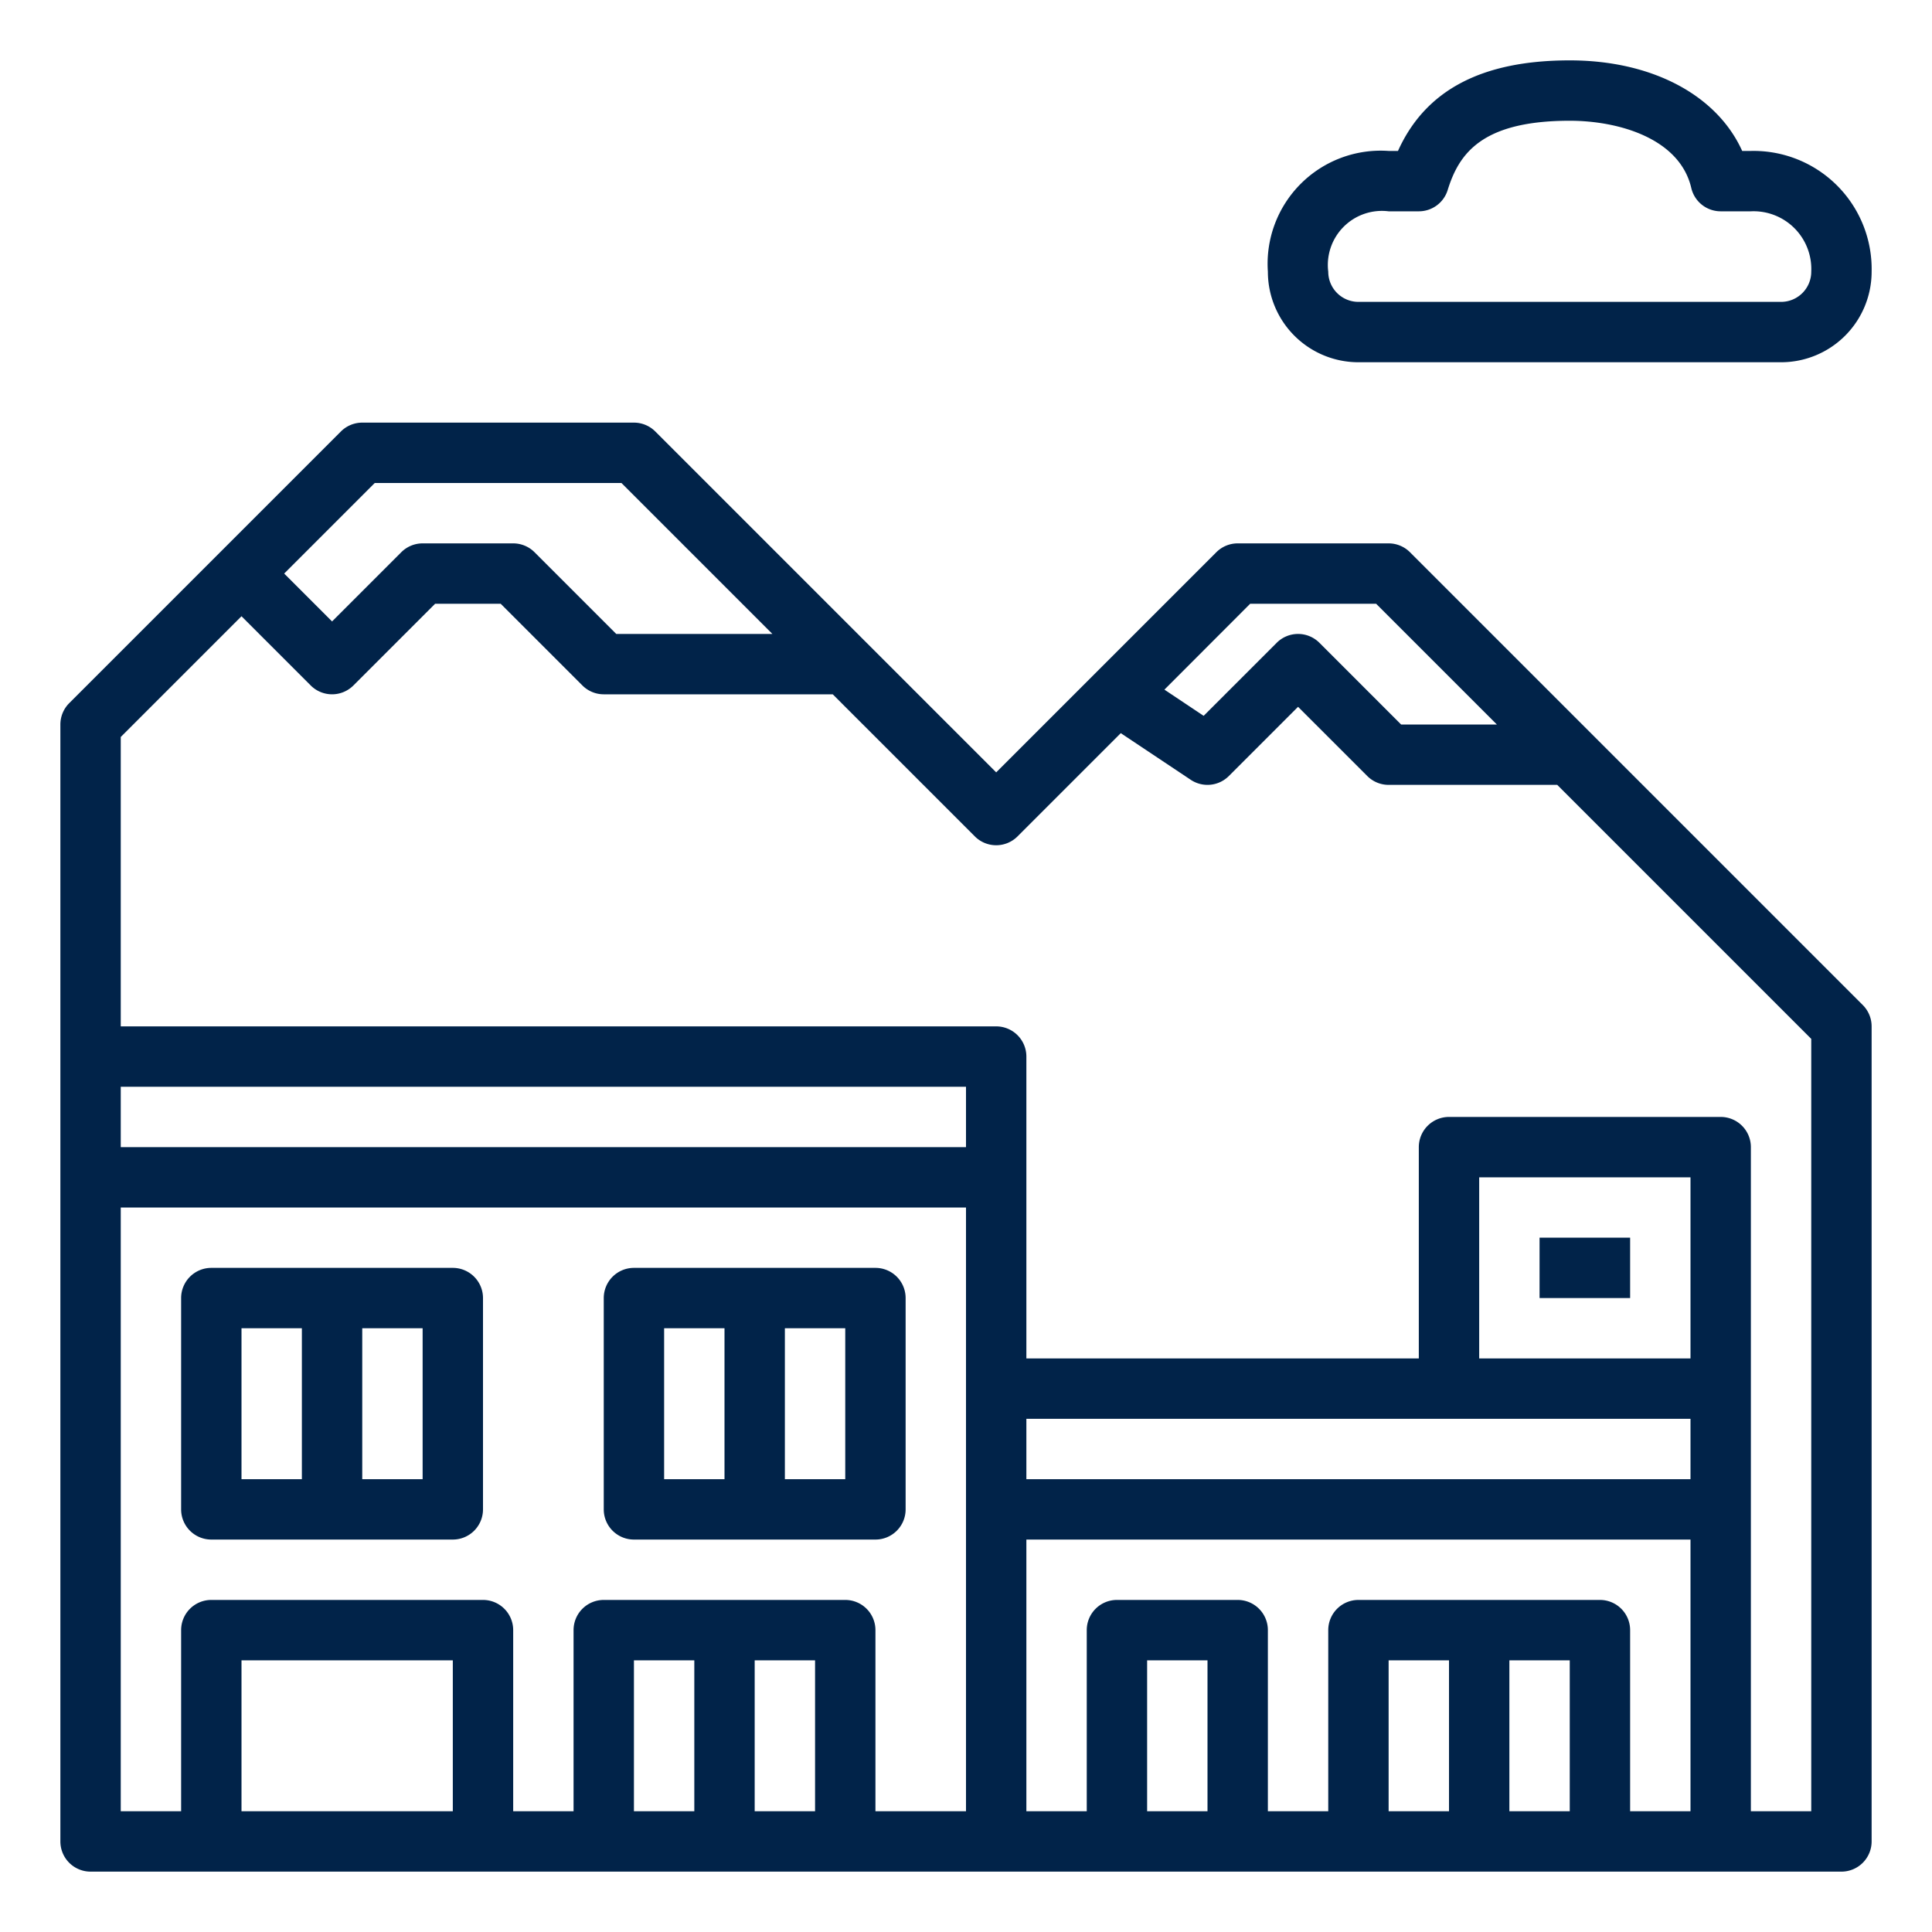 <svg xmlns="http://www.w3.org/2000/svg" version="1.1" xmlns:xlink="http://www.w3.org/1999/xlink" xmlns:svgjs="http://svgjs.com/svgjs" width="512" height="512" x="0" y="0" viewBox="0 0 64 64" style="enable-background:new 0 0 512 512" xml:space="preserve" class=""><g><path d="M7 51h8a1 1 0 0 0 1-1v-7a1 1 0 0 0-1-1H7a1 1 0 0 0-1 1v7a1 1 0 0 0 1 1Zm5-7h2v5h-2Zm-4 0h2v5H8ZM21 51h8a1 1 0 0 0 1-1v-7a1 1 0 0 0-1-1h-8a1 1 0 0 0-1 1v7a1 1 0 0 0 1 1Zm5-7h2v5h-2Zm-4 0h2v5h-2ZM51 41h3v2h-3z" fill="#012349" data-original="#000000"></path><path d="M46.707 18.293A1 1 0 0 0 46 18h-5a1 1 0 0 0-.707.293L33 25.586 21.707 14.293A1 1 0 0 0 21 14h-9a1 1 0 0 0-.707.293l-9 9A1 1 0 0 0 2 24v37a1 1 0 0 0 1 1h58a1 1 0 0 0 1-1V34a1 1 0 0 0-.293-.707ZM41.414 20h4.172l4 4h-3.172l-2.707-2.707a1 1 0 0 0-1.414 0l-2.42 2.42-1.3-.868Zm-29-4h8.172l5 5h-5.172l-2.707-2.707A1 1 0 0 0 17 18h-3a1 1 0 0 0-.707.293L11 20.586 9.414 19ZM15 60H8v-5h7Zm8 0h-2v-5h2Zm4 0h-2v-5h2Zm5 0h-3v-6a1 1 0 0 0-1-1h-8a1 1 0 0 0-1 1v6h-2v-6a1 1 0 0 0-1-1H7a1 1 0 0 0-1 1v6H4V40h28Zm0-22H4v-2h28Zm8 22h-2v-5h2Zm8 0h-2v-5h2Zm4 0h-2v-5h2Zm4 0h-2v-6a1 1 0 0 0-1-1h-8a1 1 0 0 0-1 1v6h-2v-6a1 1 0 0 0-1-1h-4a1 1 0 0 0-1 1v6h-2v-9h22Zm0-11H34v-2h22Zm0-4h-7v-6h7Zm4 15h-2V38a1 1 0 0 0-1-1h-9a1 1 0 0 0-1 1v7H34V35a1 1 0 0 0-1-1H4v-9.586l4-4 2.293 2.293a1 1 0 0 0 1.414 0L14.414 20h2.172l2.707 2.707A1 1 0 0 0 20 23h7.586l4.707 4.707a1 1 0 0 0 1.414 0l3.42-3.42 2.318 1.545a1 1 0 0 0 1.262-.125L43 23.414l2.293 2.293A1 1 0 0 0 46 26h5.586L60 34.414ZM58 5h-.288C56.878 3.153 54.731 2 52 2c-2.912 0-4.781.983-5.69 3H46a3.748 3.748 0 0 0-4 4 3 3 0 0 0 3 3h14a3 3 0 0 0 3-3 3.913 3.913 0 0 0-4-4Zm1 5H45a1 1 0 0 1-1-1 1.792 1.792 0 0 1 2-2h1a1 1 0 0 0 .955-.7C48.326 5.1 49.073 4 52 4c1.618 0 3.643.583 4.026 2.228A1 1 0 0 0 57 7h1a1.913 1.913 0 0 1 2 2 1 1 0 0 1-1 1Z" fill="#012349" data-original="#000000"></path></g></svg>